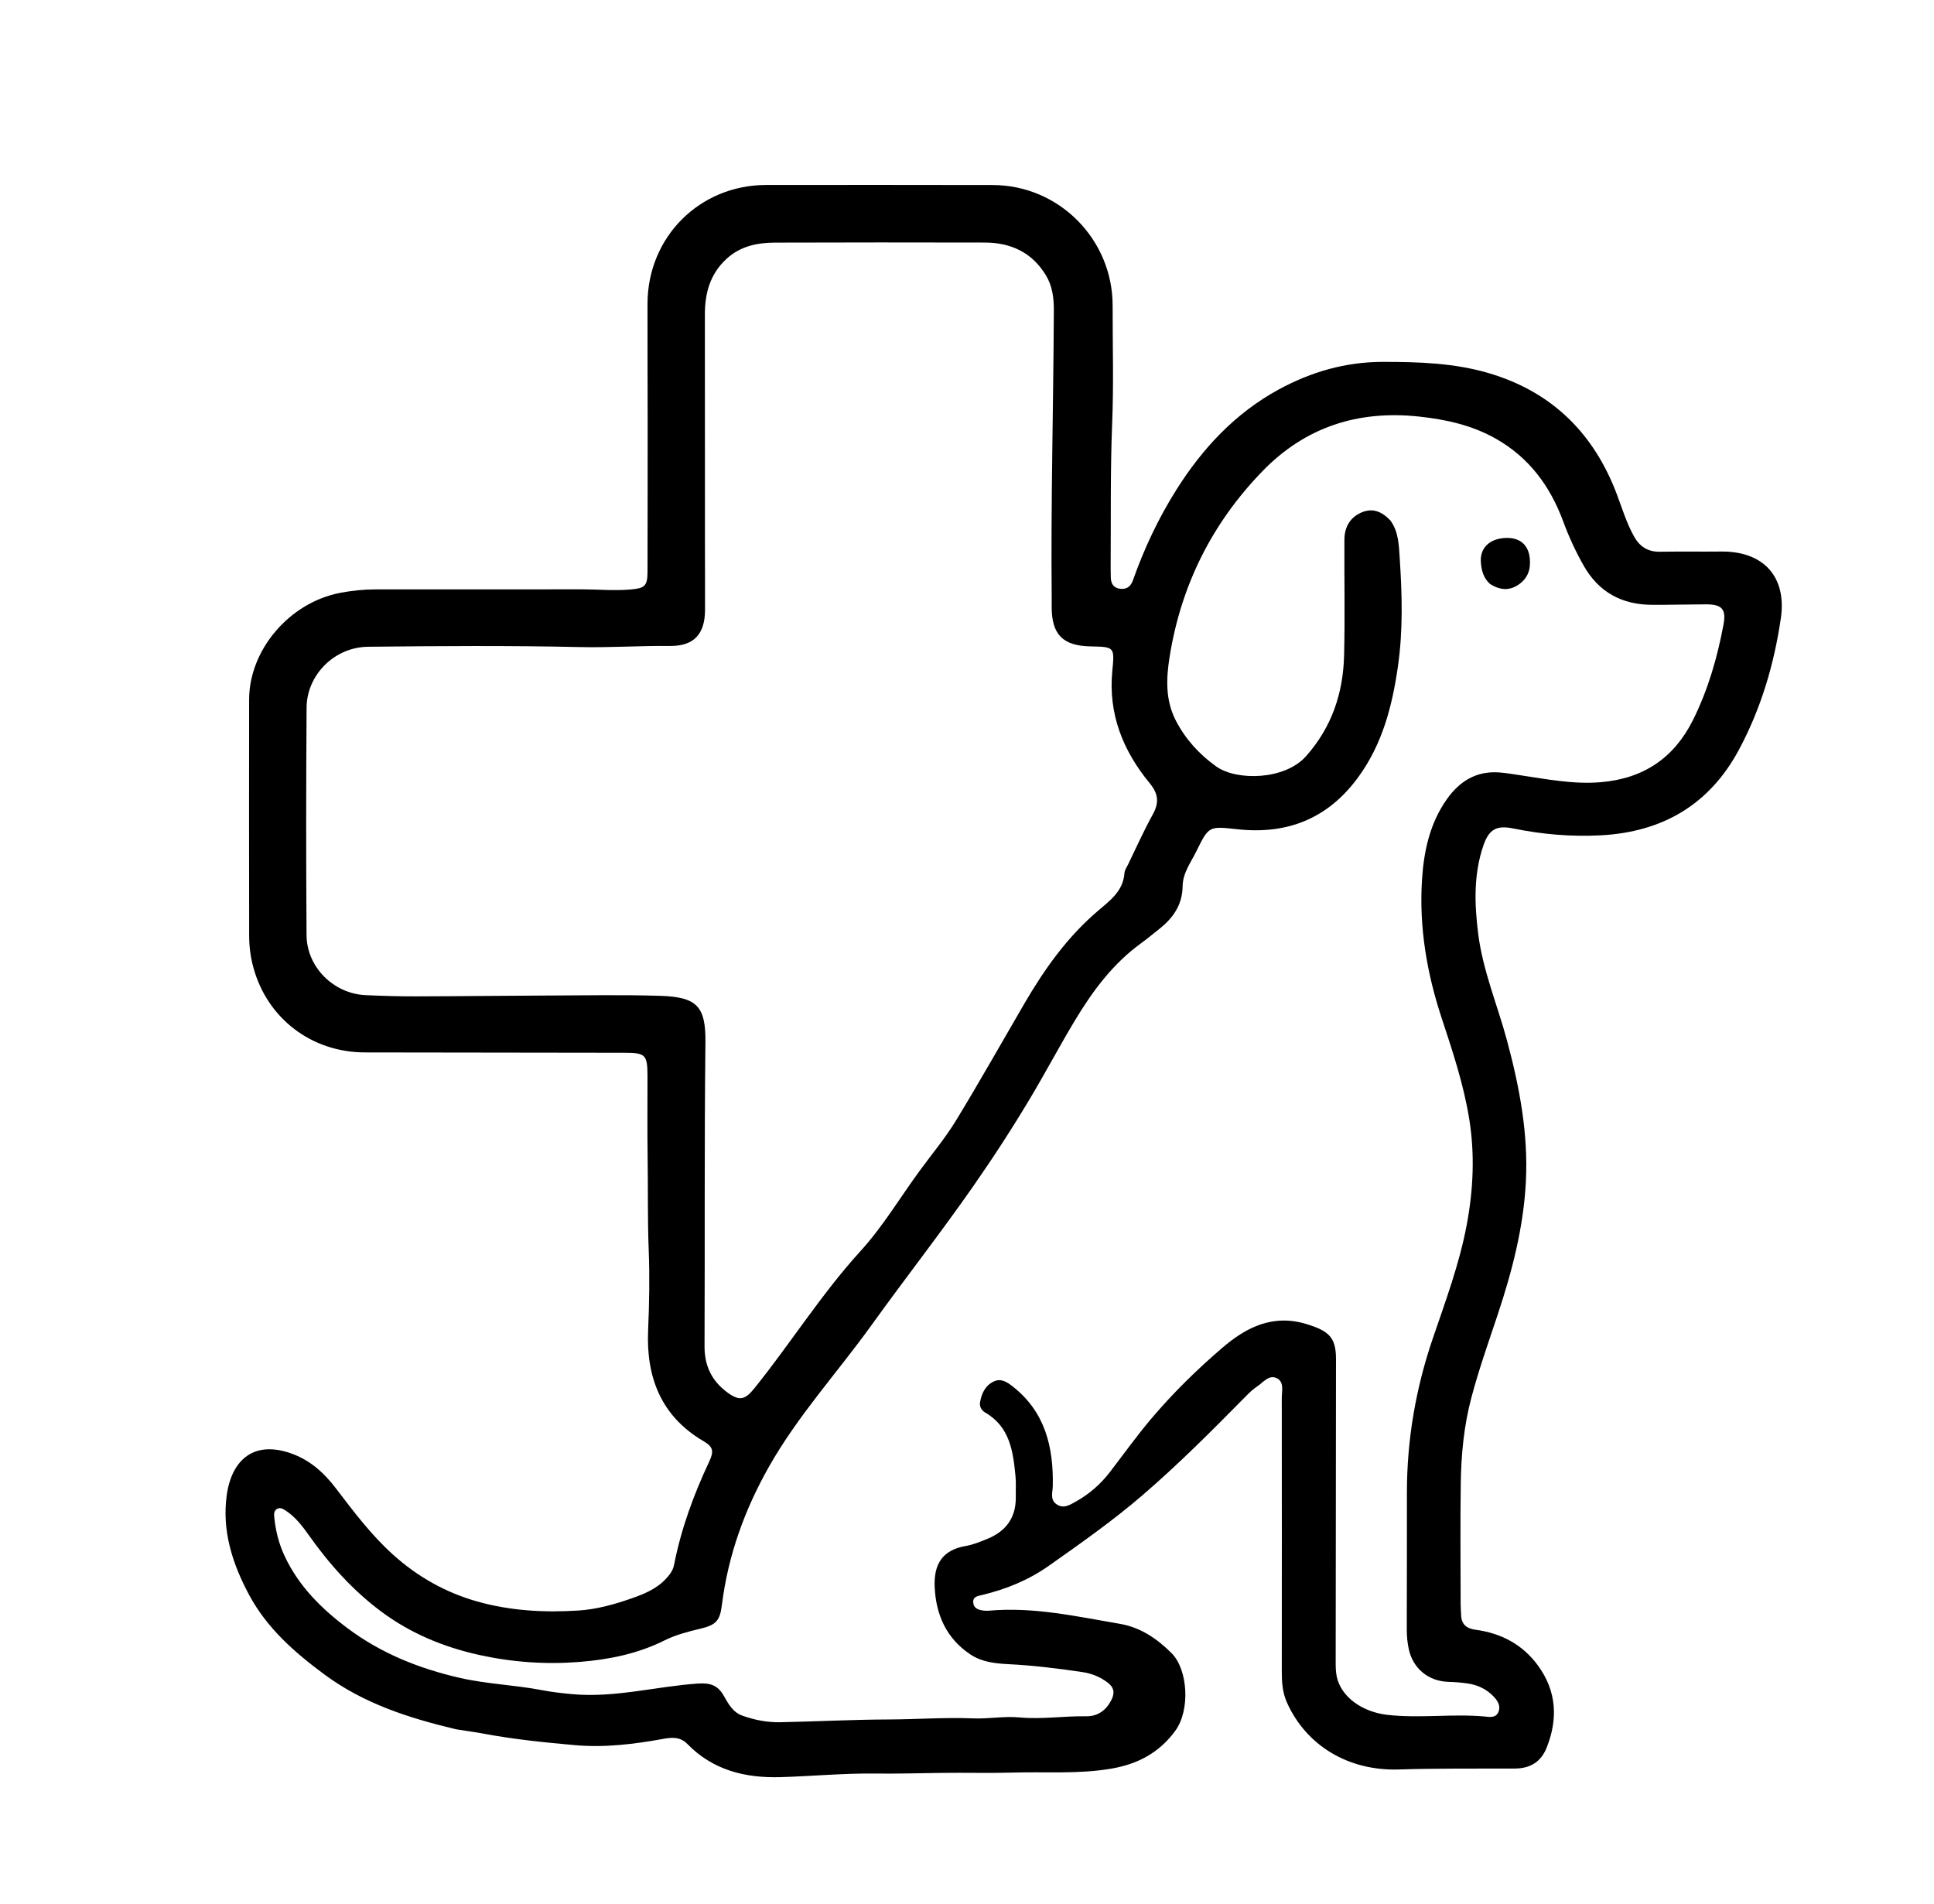 <svg version="1.1" id="Layer_1" xmlns="http://www.w3.org/2000/svg" xmlns:xlink="http://www.w3.org/1999/xlink" x="0px" y="0px"
	 width="100%" viewBox="0 0 1024 1008" enable-background="new 0 0 1024 1008" xml:space="preserve">
<path fill="#000000" opacity="1" stroke="none" 
	d="
M241.555,915.542 
	C216.424,909.555 192.648,901.968 171.697,886.454 
	C155.778,874.666 141.361,861.965 131.921,844.415 
	C123.083,827.983 117.447,810.412 120.044,791.639 
	C122.673,772.638 134.789,761.906 155.56,770.012 
	C164.933,773.67 171.883,780.139 177.827,787.938 
	C187.225,800.269 196.597,812.713 208.13,823.095 
	C221.002,834.684 235.849,843.125 252.722,847.879 
	C270.292,852.829 288.199,853.801 306.214,852.657 
	C315.654,852.057 324.863,849.544 333.877,846.406 
	C340.858,843.977 347.546,841.338 352.702,835.737 
	C354.664,833.606 356.312,831.471 356.887,828.533 
	C360.62,809.453 367.248,791.356 375.507,773.806 
	C378.142,768.207 377.545,765.946 372.483,762.982 
	C349.886,749.752 342.062,728.989 343.161,704.186 
	C343.789,690.015 344.023,675.85 343.474,661.724 
	C342.838,645.392 343.148,629.071 342.901,612.748 
	C342.684,598.418 342.86,584.082 342.829,569.749 
	C342.803,558.407 341.833,557.382 330.666,557.363 
	C284.834,557.283 239.001,557.266 193.168,557.178 
	C164.951,557.124 141.462,539.191 134.121,512.111 
	C132.635,506.628 131.924,500.991 131.919,495.308 
	C131.882,453.642 131.822,411.976 131.904,370.31 
	C131.956,343.952 153.342,319.006 180.052,313.887 
	C186.278,312.693 192.551,312.037 198.915,312.042 
	C235.248,312.074 271.581,312.035 307.914,312.008 
	C316.556,312.002 325.167,312.86 333.849,312.091 
	C341.269,311.433 342.825,310.407 342.844,302.738 
	C342.912,275.239 342.915,247.739 342.911,220.239 
	C342.908,200.406 342.786,180.573 342.839,160.74 
	C342.933,125.457 370.432,97.962 405.671,97.927 
	C445.671,97.887 485.67,97.888 525.67,97.963 
	C560.709,98.029 589.155,126.74 589.108,161.848 
	C589.08,182.515 589.698,203.207 588.869,223.841 
	C587.837,249.502 588.248,275.149 588.056,300.802 
	C588.044,302.468 588.094,304.135 588.137,305.801 
	C588.221,309.046 589.66,311.281 593.03,311.698 
	C596.455,312.121 598.649,310.636 599.844,307.253 
	C605.802,290.384 613.411,274.255 622.955,259.142 
	C636.767,237.271 654.065,218.731 677.022,206.217 
	C694.232,196.835 712.546,191.573 732.437,191.581 
	C751.343,191.588 770.133,192.193 788.347,197.578 
	C821.909,207.5 844.105,229.625 856.26,262.182 
	C858.996,269.51 861.286,277 865.118,283.906 
	C868.169,289.407 872.453,292.197 878.835,292.1 
	C889.666,291.937 900.501,292.102 911.334,291.997 
	C933.607,291.781 946.12,305.242 942.909,327.291 
	C939.36,351.654 932.4,375.159 920.716,396.931 
	C905.119,425.996 880.263,440.532 847.482,442.244 
	C831.911,443.057 816.589,441.739 801.353,438.633 
	C792.297,436.786 788.349,439.017 785.361,447.791 
	C780.181,463.002 780.691,478.586 782.646,494.241 
	C785.103,513.905 792.893,532.13 797.978,551.084 
	C804.525,575.485 809.209,600.095 807.914,625.533 
	C806.675,649.877 800.595,673.174 792.936,696.158 
	C788.092,710.694 782.975,725.137 779.046,739.976 
	C775.133,754.747 773.671,769.809 773.442,784.968 
	C773.119,806.463 773.351,827.966 773.367,849.466 
	C773.368,851.296 773.559,853.125 773.613,854.956 
	C773.764,860.012 776.474,862.192 781.397,862.856 
	C794.852,864.672 806.126,870.606 814.271,881.714 
	C824.236,895.304 824.973,910.042 818.897,925.293 
	C815.969,932.645 810.333,936.268 802.134,936.308 
	C781.642,936.409 761.152,936.145 740.654,936.802 
	C713.679,937.666 691.477,923.934 681.386,901.33 
	C678.985,895.952 678.669,890.432 678.673,884.735 
	C678.709,836.569 678.725,788.403 678.663,740.237 
	C678.658,736.545 680.049,731.716 676.118,729.697 
	C671.918,727.54 668.883,731.867 665.674,733.979 
	C663.472,735.428 661.518,737.316 659.654,739.207 
	C641.883,757.243 623.996,775.205 604.808,791.705 
	C589.175,805.147 572.259,817.026 555.373,828.935 
	C544.433,836.65 532.76,841.331 520.078,844.414 
	C517.904,844.942 515.039,845.173 515.3,848.439 
	C515.546,851.535 518.033,852.339 520.656,852.666 
	C521.643,852.789 522.662,852.83 523.651,852.74 
	C547.188,850.611 570.008,855.787 592.926,859.694 
	C603.794,861.546 612.573,867.486 620.306,875.216 
	C629.017,883.924 630.264,905.355 622.314,916.277 
	C613.845,927.912 602.434,933.928 588.599,936.329 
	C571.258,939.338 553.779,937.941 536.351,938.448 
	C523.74,938.814 511.137,938.445 498.534,938.615 
	C486.757,938.775 474.958,939.107 463.178,938.965 
	C446.496,938.764 429.909,940.378 413.271,940.863 
	C394.647,941.405 377.502,937.22 363.984,923.349 
	C360.098,919.362 355.661,919.79 350.999,920.635 
	C335.55,923.437 320.001,925.327 304.302,923.916 
	C288.227,922.471 272.155,920.862 256.261,917.882 
	C251.525,916.994 246.738,916.371 241.555,915.542 
M736.119,275.488 
	C740.557,281.48 740.653,288.6 741.115,295.544 
	C742.388,314.673 742.903,333.799 740.154,352.874 
	C737.158,373.672 732.055,393.598 719.438,411.071 
	C703.427,433.246 681.837,441.952 655.123,439.023 
	C640.119,437.377 640.075,437.217 633.454,450.651 
	C630.526,456.592 626.269,462.161 626.177,469.083 
	C626.044,479.009 621.149,486.056 613.734,491.867 
	C610.586,494.334 607.542,496.942 604.303,499.281 
	C589.275,510.134 578.502,524.677 569.114,540.299 
	C560.972,553.847 553.57,567.837 545.469,581.411 
	C535.998,597.278 525.944,612.769 515.358,627.946 
	C497.944,652.913 479.191,676.882 461.424,701.584 
	C443.449,726.575 422.523,749.392 407.22,776.372 
	C394.231,799.271 385.512,823.493 382.234,849.632 
	C381.168,858.133 379.14,860.311 370.731,862.301 
	C364.252,863.835 357.759,865.518 351.786,868.501 
	C337.691,875.541 322.556,878.593 307.095,879.846 
	C289.261,881.291 271.512,880.071 253.962,876.223 
	C234.99,872.063 217.351,864.761 201.805,853.166 
	C186.887,842.04 174.53,828.293 163.747,813.093 
	C160.302,808.239 156.667,803.36 151.581,799.965 
	C150.106,798.98 148.439,797.717 146.536,798.95 
	C144.881,800.022 145.076,801.912 145.242,803.517 
	C145.965,810.514 147.643,817.24 150.639,823.677 
	C158.101,839.712 170.166,851.663 184.07,862.06 
	C201.848,875.353 221.911,883.373 243.413,888.302 
	C257.728,891.583 272.433,892.035 286.815,894.789 
	C292.189,895.818 297.638,896.448 303.128,896.941 
	C325.595,898.957 347.339,892.844 369.484,891.317 
	C375.983,890.869 380.01,892.181 383.115,897.612 
	C385.587,901.935 387.93,906.493 393.107,908.325 
	C399.59,910.62 406.184,911.936 413.156,911.793 
	C432.259,911.403 451.338,910.396 470.462,910.33 
	C485.392,910.279 500.312,909.141 515.285,909.756 
	C523.407,910.09 531.653,908.484 539.704,909.24 
	C551.588,910.355 563.304,908.443 575.112,908.636 
	C581.457,908.74 586.053,905.214 588.753,899.342 
	C590.322,895.93 589.589,893.23 586.693,890.971 
	C582.656,887.822 578.087,885.99 573.034,885.236 
	C560.058,883.301 547.054,881.716 533.934,881.05 
	C526.943,880.695 519.908,879.953 513.834,875.918 
	C501.127,867.476 495.582,855 494.891,840.309 
	C494.318,828.138 498.968,820.633 511.248,818.499 
	C515.301,817.795 519.253,816.184 523.083,814.586 
	C532.839,810.516 538.017,803.246 537.831,792.465 
	C537.767,788.8 538.026,785.107 537.673,781.472 
	C536.398,768.361 534.704,755.403 521.642,747.839 
	C519.685,746.705 518.507,744.685 518.924,742.314 
	C519.732,737.719 521.613,733.632 526.025,731.454 
	C529.928,729.527 533.095,731.622 536.071,733.935 
	C553.406,747.408 557.838,766.114 557.422,786.757 
	C557.353,790.162 555.818,793.932 559.438,796.411 
	C563.153,798.955 566.497,796.717 569.661,794.951 
	C576.729,791.006 582.726,785.774 587.668,779.343 
	C594.874,769.965 601.769,760.324 609.394,751.3 
	C620.902,737.681 633.653,725.162 647.161,713.576 
	C660.078,702.496 674.297,695.386 692.536,701.231 
	C703.461,704.732 707.383,707.965 707.372,719.507 
	C707.323,773.169 707.24,826.832 707.208,880.495 
	C707.207,882.976 707.287,885.526 707.834,887.928 
	C710.24,898.49 721.291,906.356 734.479,907.876 
	C751.605,909.85 768.771,907.217 785.888,908.743 
	C788.567,908.982 791.965,909.747 793.37,906.359 
	C794.777,902.964 792.814,900.185 790.535,897.874 
	C786.913,894.202 782.384,892.083 777.331,891.305 
	C773.884,890.774 770.376,890.519 766.887,890.414 
	C756.372,890.098 748.143,883.406 745.916,873.115 
	C745.175,869.692 744.842,866.228 744.852,862.702 
	C744.919,838.537 744.922,814.372 744.921,790.207 
	C744.921,762.311 749.567,735.19 758.558,708.81 
	C765.327,688.951 772.68,669.266 776.575,648.556 
	C780.078,629.928 780.95,611.226 777.916,592.426 
	C774.957,574.087 769.108,556.519 763.32,538.977 
	C755.452,515.131 751.311,490.8 752.917,465.725 
	C753.883,450.653 757.016,436.008 765.959,423.272 
	C772.748,413.604 781.682,408.033 793.867,408.952 
	C797.511,409.226 801.129,409.871 804.751,410.402 
	C818.878,412.473 832.789,415.313 847.371,414.129 
	C870.179,412.278 886.371,401.239 896.339,381.294 
	C904.331,365.303 909.309,348.119 912.57,330.523 
	C914.06,322.483 911.679,319.941 903.274,319.958 
	C893.776,319.977 884.277,320.241 874.779,320.208 
	C858.833,320.152 846.578,313.638 838.539,299.514 
	C834.234,291.95 830.635,284.081 827.633,275.96 
	C820.747,257.334 809.582,242.242 792.124,232.322 
	C779.445,225.118 765.583,222.046 751.159,220.52 
	C718.93,217.11 691.086,226.105 668.442,249.454 
	C641.819,276.906 625.405,309.655 619.318,347.466 
	C617.441,359.118 616.94,370.706 622.654,381.654 
	C627.769,391.455 635.014,399.387 643.962,405.784 
	C654.71,413.468 680.257,413.081 691.555,400.311 
	C705.242,384.842 711.188,366.828 711.668,346.805 
	C712.156,326.485 711.717,306.144 711.825,285.814 
	C711.859,279.33 714.551,274.114 720.714,271.377 
	C726.472,268.82 731.422,270.575 736.119,275.488 
M373.248,287.5 
	C373.265,299.332 373.331,311.164 373.288,322.996 
	C373.242,335.553 367.522,342.104 354.795,341.981 
	C338.821,341.826 322.901,342.934 306.895,342.574 
	C269.585,341.736 232.242,342.004 194.918,342.407 
	C177.077,342.6 162.452,357.272 162.333,374.629 
	C162.057,414.788 162.027,454.952 162.31,495.111 
	C162.43,512.09 176.691,526.12 193.618,526.862 
	C202.436,527.249 211.268,527.521 220.092,527.5 
	C243.403,527.446 266.713,527.142 290.023,527.054 
	C309.854,526.98 329.699,526.608 349.511,527.216 
	C369.035,527.814 373.715,532.819 373.505,551.788 
	C372.912,605.441 373.253,659.104 373.033,712.763 
	C372.991,722.93 376.735,730.862 384.732,736.899 
	C391.306,741.862 394.322,741.328 399.396,735.031 
	C418.607,711.19 434.89,685.095 455.584,662.388 
	C467.626,649.176 476.712,633.731 487.268,619.393 
	C493.676,610.69 500.636,602.313 506.241,593.115 
	C518.632,572.784 530.318,552.024 542.303,531.446 
	C552.918,513.219 565.005,496.159 581.197,482.345 
	C587.636,476.851 594.706,471.824 595.371,462.185 
	C595.479,460.622 596.587,459.107 597.316,457.611 
	C601.618,448.773 605.616,439.766 610.372,431.179 
	C613.84,424.918 613.34,420.243 608.686,414.591 
	C594.527,397.395 586.699,377.866 588.953,355.051 
	C590.194,342.482 590.025,342.465 577.349,342.215 
	C562.745,341.927 556.833,335.904 556.836,321.312 
	C556.836,319.646 556.86,317.979 556.844,316.313 
	C556.356,265.658 557.747,215.017 557.977,164.367 
	C558.007,157.724 557.23,151.389 553.718,145.641 
	C546.33,133.548 535.119,128.437 521.36,128.411 
	C484.365,128.342 447.37,128.311 410.375,128.447 
	C400.903,128.482 391.926,130.295 384.53,137.178 
	C375.905,145.204 373.208,155.256 373.218,166.515 
	C373.252,206.51 373.241,246.505 373.248,287.5 
z"/>
<path fill="#000000" opacity="1" stroke="none" 
	d="
M788.947,309.19 
	C785.324,305.911 784.381,301.815 784.075,297.644 
	C783.54,290.34 788.38,285.459 796.367,284.849 
	C804.246,284.248 809.161,288.027 809.964,295.442 
	C810.579,301.118 809.134,305.975 804.178,309.423 
	C799.163,312.912 794.222,312.464 788.947,309.19 
z"/>
</svg>
